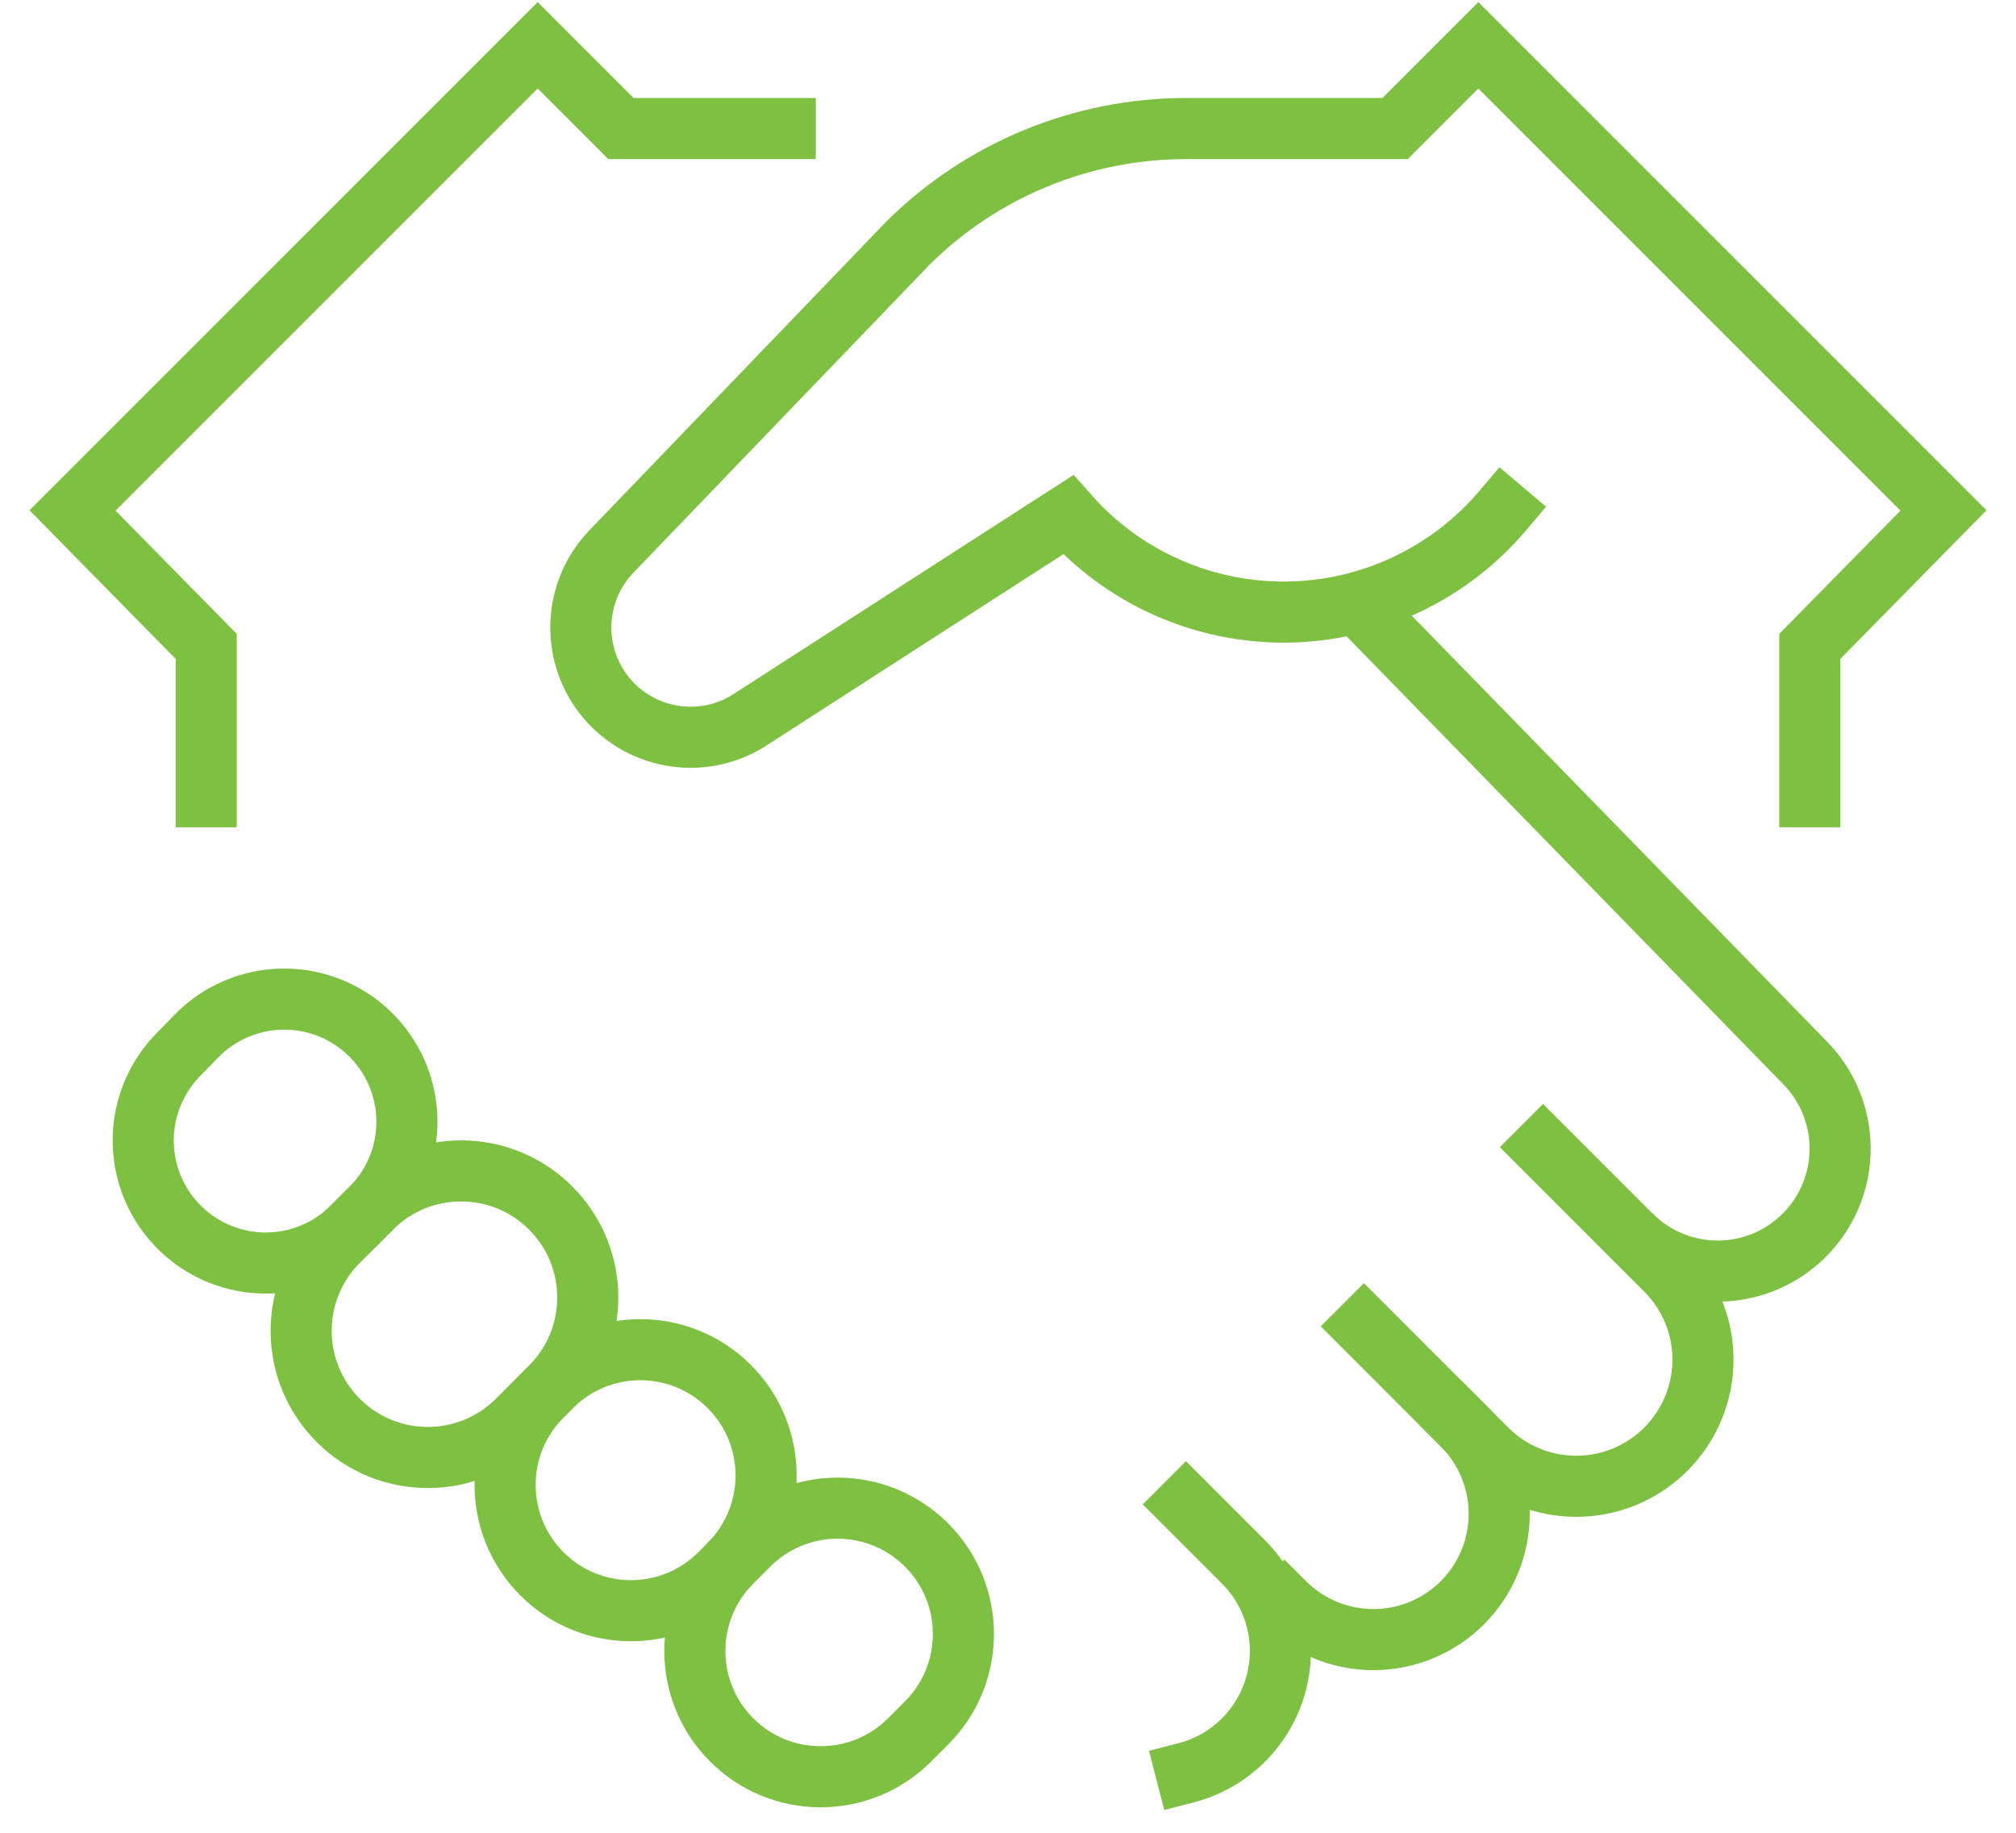<?xml version="1.0" encoding="UTF-8"?>
<svg xmlns="http://www.w3.org/2000/svg" width="66" height="60" viewBox="0 0 66 60" fill="none">
  <path d="M53.401 40.439C53.785 40.823 54.243 41.125 54.748 41.326C55.252 41.528 55.792 41.624 56.335 41.611C56.878 41.597 57.412 41.473 57.906 41.247C58.399 41.02 58.842 40.696 59.206 40.293C59.89 39.538 60.261 38.55 60.242 37.532C60.224 36.513 59.819 35.539 59.109 34.809L44.502 19.827" stroke="#7EC042" stroke-width="2" stroke-miterlimit="10"></path>
  <path d="M38.825 49.249L40.712 51.136C41.094 51.518 41.398 51.972 41.605 52.472C41.812 52.972 41.918 53.507 41.918 54.048C41.918 54.589 41.812 55.125 41.605 55.624C41.398 56.124 41.094 56.578 40.712 56.961C40.193 57.48 39.544 57.852 38.834 58.035" stroke="#7EC042" stroke-width="2" stroke-miterlimit="10" stroke-linecap="square"></path>
  <path d="M50.516 37.555L54.536 41.577C54.922 41.962 55.227 42.419 55.436 42.922C55.645 43.425 55.752 43.965 55.752 44.509C55.752 45.054 55.645 45.593 55.436 46.097C55.227 46.6 54.922 47.057 54.536 47.442C54.151 47.827 53.694 48.133 53.191 48.342C52.688 48.55 52.148 48.657 51.604 48.657C51.059 48.657 50.52 48.55 50.016 48.342C49.513 48.133 49.056 47.827 48.671 47.442L44.652 43.421" stroke="#7EC042" stroke-width="2" stroke-miterlimit="10" stroke-linecap="square"></path>
  <path d="M47.875 46.646C48.257 47.028 48.561 47.482 48.768 47.982C48.975 48.482 49.081 49.017 49.081 49.558C49.081 50.099 48.975 50.635 48.768 51.134C48.561 51.634 48.257 52.088 47.875 52.47C47.102 53.242 46.055 53.676 44.963 53.676C43.87 53.676 42.823 53.242 42.05 52.47" stroke="#7EC042" stroke-width="2" stroke-miterlimit="10" stroke-linecap="square"></path>
  <path d="M12.162 39.546L11.074 40.634C9.454 42.254 9.454 44.88 11.074 46.5C12.694 48.119 15.32 48.119 16.939 46.5L18.027 45.412C19.647 43.792 19.647 41.166 18.027 39.546C16.407 37.927 13.781 37.927 12.162 39.546Z" stroke="#7EC042" stroke-width="2" stroke-miterlimit="10" stroke-linecap="square"></path>
  <path d="M24.51 50.58L23.954 51.135C22.346 52.744 22.346 55.351 23.954 56.96C25.562 58.568 28.17 58.568 29.778 56.96L30.334 56.404C31.942 54.795 31.942 52.188 30.334 50.58C28.726 48.971 26.118 48.971 24.51 50.58Z" stroke="#7EC042" stroke-width="2" stroke-miterlimit="10" stroke-linecap="square"></path>
  <path d="M12.146 39.563L11.533 40.175C11.149 40.559 10.691 40.861 10.186 41.062C9.682 41.264 9.142 41.36 8.599 41.347C8.056 41.333 7.522 41.209 7.028 40.983C6.534 40.756 6.092 40.432 5.727 40.029C5.043 39.274 4.671 38.286 4.689 37.267C4.707 36.247 5.112 35.273 5.822 34.542L6.435 33.914C7.174 33.159 8.18 32.726 9.237 32.708C10.293 32.69 11.314 33.089 12.079 33.818C12.466 34.188 12.775 34.631 12.989 35.122C13.202 35.612 13.316 36.141 13.322 36.676C13.328 37.212 13.227 37.743 13.025 38.238C12.823 38.734 12.524 39.184 12.146 39.563Z" stroke="#7EC042" stroke-width="2" stroke-miterlimit="10" stroke-linecap="square"></path>
  <path d="M59.25 26.083V21.161L63.625 16.711L48.397 1.483L45.673 4.208H38.833C35.429 4.208 32.162 5.549 29.741 7.942L20.021 18.049C19.405 18.688 19.047 19.532 19.017 20.419C18.986 21.306 19.285 22.173 19.855 22.853C20.426 23.532 21.227 23.977 22.106 24.101C22.985 24.225 23.878 24.019 24.614 23.524L34.969 16.852C35.862 17.866 36.963 18.675 38.198 19.224C39.432 19.774 40.77 20.051 42.121 20.038C43.472 20.024 44.804 19.719 46.027 19.144C47.249 18.569 48.334 17.738 49.206 16.706" stroke="#7EC042" stroke-width="2" stroke-miterlimit="10" stroke-linecap="square"></path>
  <path d="M6.75 26.083V21.161L2.375 16.711L17.603 1.483L20.327 4.208H25.708" stroke="#7EC042" stroke-width="2" stroke-miterlimit="10" stroke-linecap="square"></path>
  <path d="M18.051 45.391L17.743 45.7C16.134 47.308 16.134 49.915 17.743 51.524C19.351 53.132 21.959 53.132 23.567 51.524L23.875 51.215C25.483 49.607 25.483 46.999 23.875 45.391C22.267 43.783 19.659 43.783 18.051 45.391Z" stroke="#7EC042" stroke-width="2" stroke-miterlimit="10" stroke-linecap="square"></path>
</svg>

